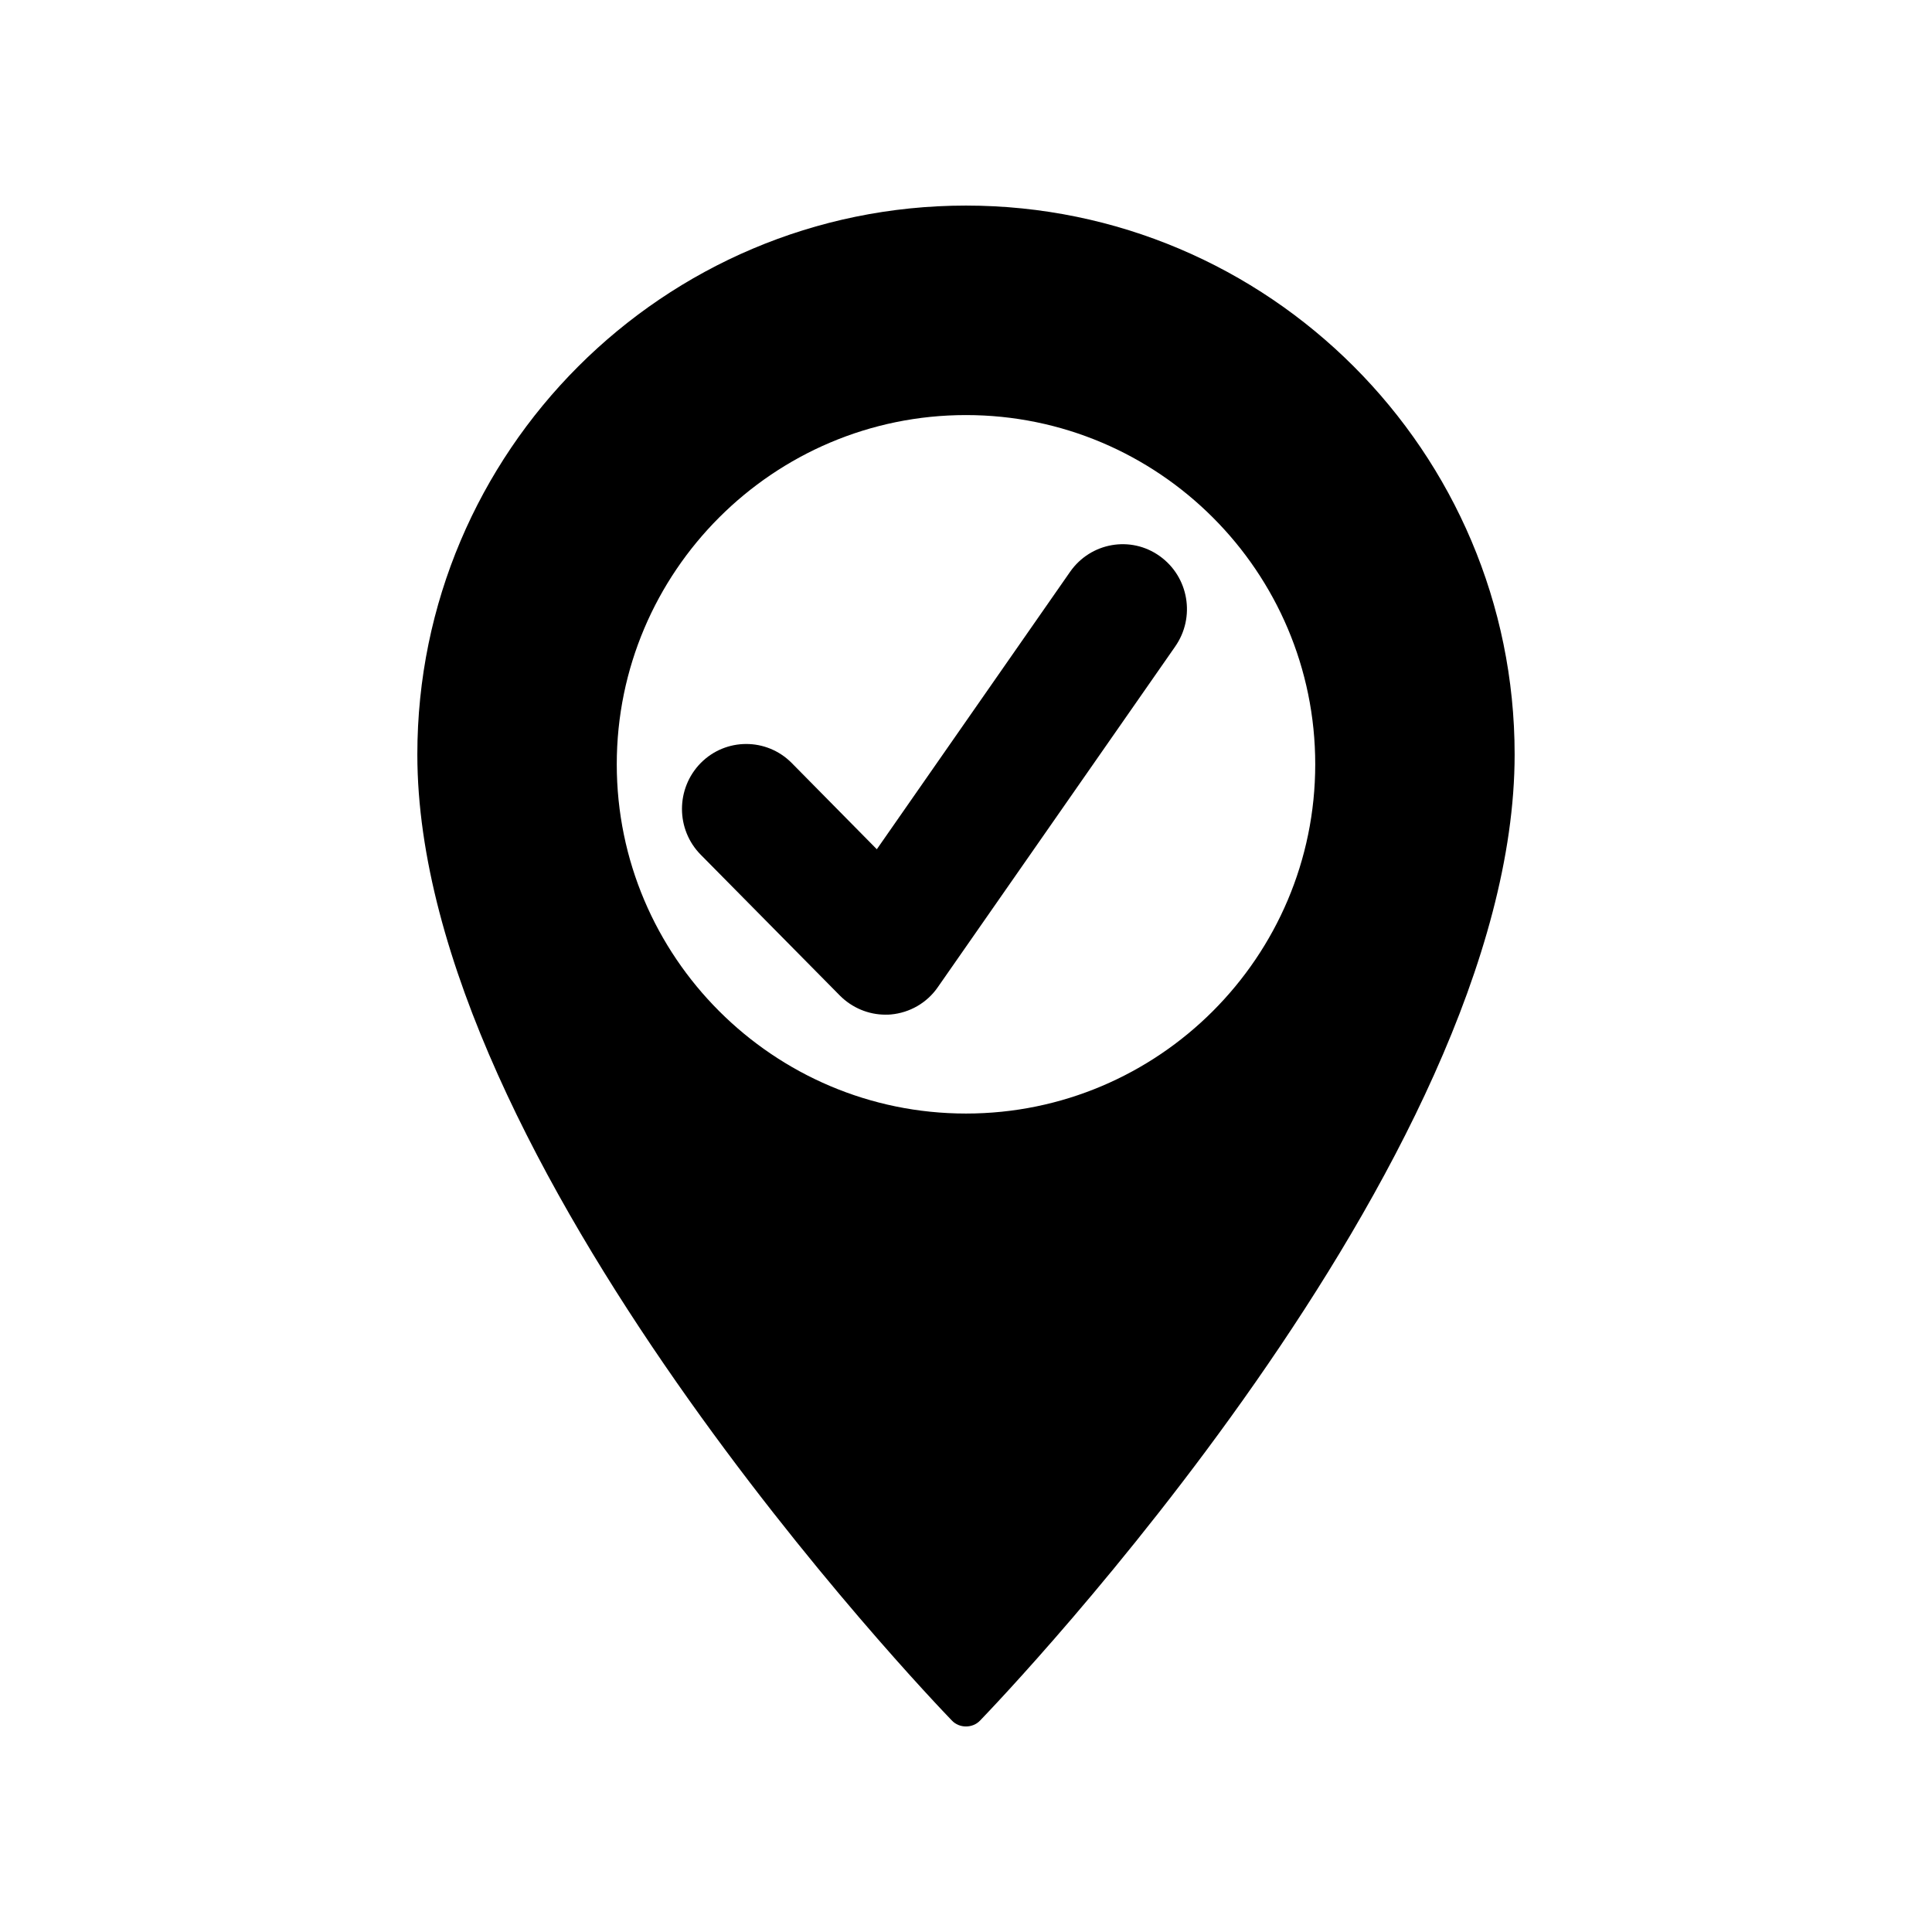 <?xml version="1.0" encoding="UTF-8"?>
<!-- Uploaded to: ICON Repo, www.iconrepo.com, Generator: ICON Repo Mixer Tools -->
<svg fill="#000000" width="800px" height="800px" version="1.1" viewBox="144 144 512 512" xmlns="http://www.w3.org/2000/svg">
 <g>
  <path d="m400 198.48c-80.207 0-145.4 65.242-145.4 145.45 0 108.22 135.88 250.04 141.67 256.04 0.953 1.008 2.312 1.562 3.727 1.562 1.41 0 2.769-0.555 3.727-1.562 5.793-5.996 141.67-147.82 141.67-256.04 0-80.207-65.195-145.45-145.4-145.45zm0 240.62c-51.035 0-92.551-41.516-92.551-92.551 0-51.035 41.516-92.551 92.551-92.551s92.551 41.516 92.551 92.551c-0.004 51.039-41.516 92.551-92.551 92.551z"/>
  <path d="m455.42 315.36-62.875 90.23c-2.871 4.18-7.457 6.801-12.445 7.254-0.504 0.051-0.957 0.051-1.461 0.051-4.484 0-8.816-1.812-12.043-5.039l-36.879-37.332c-6.648-6.699-6.648-17.582 0-24.336 6.648-6.699 17.434-6.699 24.082 0l22.57 22.871 51.238-73.555c5.441-7.758 16.07-9.621 23.73-4.133 7.711 5.496 9.523 16.23 4.082 23.988z"/>
 </g>
</svg>